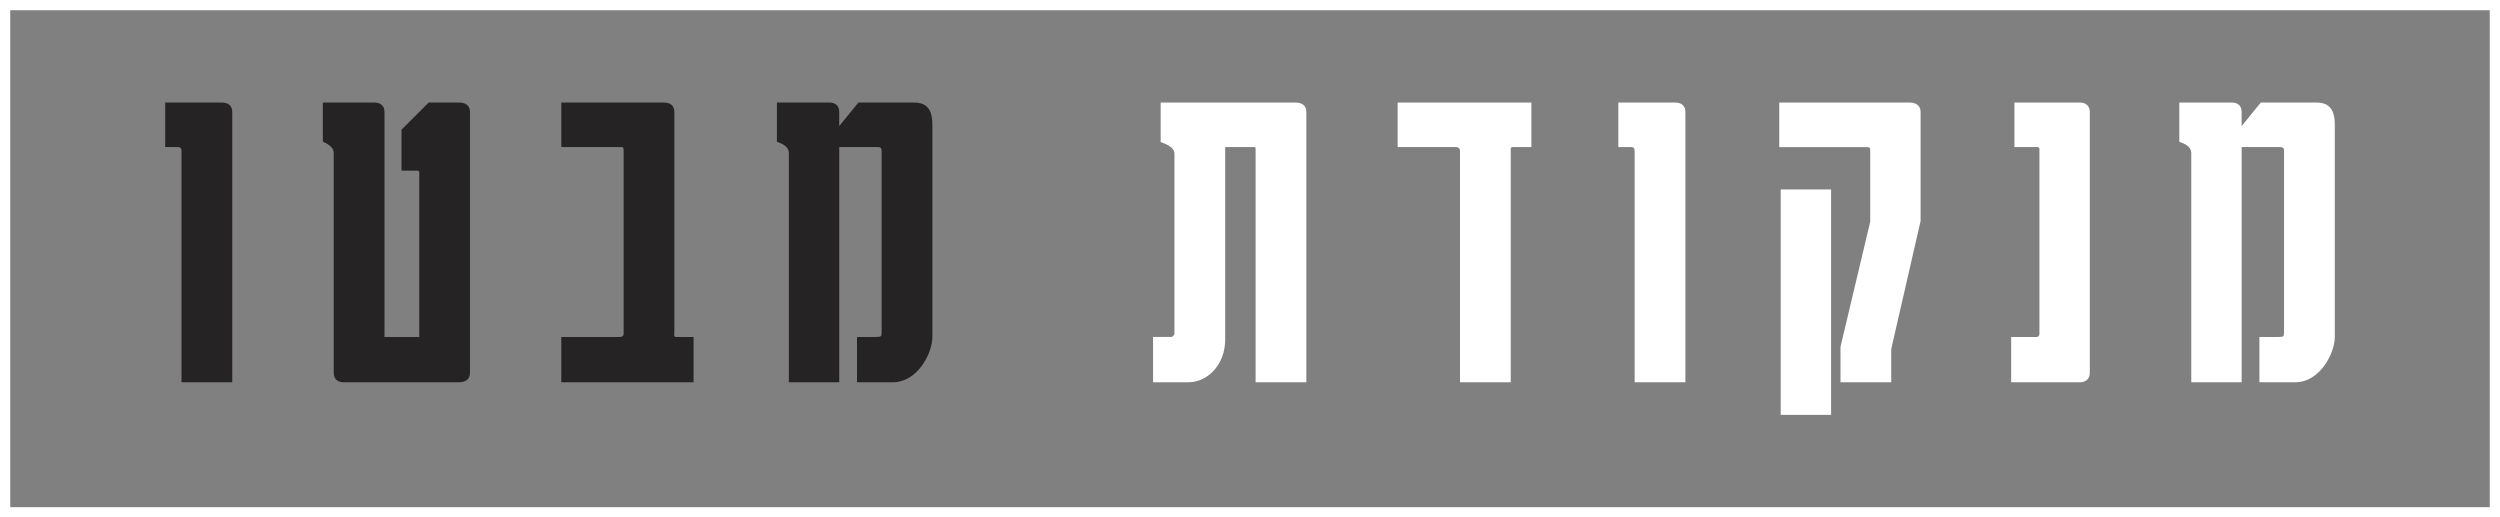 <?xml version="1.0" encoding="UTF-8"?>
<svg id="Layer_2" data-name="Layer 2" xmlns="http://www.w3.org/2000/svg" xmlns:xlink="http://www.w3.org/1999/xlink" viewBox="0 0 976 202">
  <rect x="0" y="0" width="976" height="202" fill="#808080" stroke="none"/>
  <defs>
    <style>
      .cls-1 {
        stroke: #fff;
        stroke-width: 4px;
      }

      .cls-1, .cls-2 {
        fill: none;
      }

      .cls-2, .cls-3, .cls-4 {
        stroke-width: 0px;
      }

      .cls-3 {
        fill: #fff;
      }

      .cls-4 {
        fill: #262324;
      }

      .cls-5 {
        clip-path: url(#clippath);
      }
    </style>
    <clipPath id="clippath">
      <rect class="cls-2" width="976" height="202"/>
    </clipPath>
  </defs>
  <g id="Layer_1-2" data-name="Layer 1">
    <g>
      <g>
        <path class="cls-4" d="m90.67,43.84v105.4h-19.81V59.26c0-1.13-.14-1.84-1.42-1.84h-4.95v-17.4h21.79c1.13,0,4.39,0,4.39,3.82Z"/>
        <path class="cls-4" d="m183.48,43.84v101.58c0,3.82-3.4,3.82-4.67,3.82h-44.57c-.71,0-3.96,0-3.96-3.82V59.69c0-2.97-4.24-4.24-4.24-4.39v-15.28h19.67c1.13,0,4.39,0,4.39,3.82v87.01c0,1.13-.28.71.28.71h12.59c.71,0,.71.14.71,0v-64.23s0-.71-.71-.71h-6.22v-15.99l10.61-10.61h11.46c1.27,0,4.67,0,4.67,3.82Z"/>
        <path class="cls-4" d="m263.27,43.84v85.88c0,.57-.42,1.84.71,1.84h6.79v17.68h-51.64v-17.68h22.92s1.42,0,1.42-1.27V59.26c0-1.13,0-1.84-.71-1.84h-23.63v-17.4h39.61c1.27,0,4.53,0,4.53,3.82Z"/>
        <path class="cls-4" d="m364,48.51v83.05c0,6.51-5.94,17.68-15.42,17.68h-14.01v-17.68h7.07c2.4,0,2.55-.14,2.55-1.84V59.26c0-1.42-.14-1.84-1.84-1.84h-14.71v91.82h-19.67V59.83c0-3.54-4.67-4.24-4.67-4.53v-15.28h20.09c1.13,0,4.24,0,4.24,3.82v5.38l7.5-9.2h21.5c3.96,0,7.36,1.42,7.36,8.49Z"/>
        <path class="cls-3" d="m510,43.84v105.4h-19.81V57.99c0-.28-.14-.57-.42-.57h-11.32q-.14,0-.14.28v74.84c0,9.9-6.93,16.69-14.29,16.69h-13.86v-17.68h7.21c.28,0,1.13-.71,1.13-1.27V59.97c0-3.11-5.38-4.39-5.38-4.53v-15.42h52.21c1.27,0,4.67,0,4.67,3.82Z"/>
        <path class="cls-3" d="m597.86,57.42h-7.22c-1.13,0-.85.99-.85,1.84v89.98h-19.81V58.98c0-1.56-1.42-1.56-1.42-1.56h-22.92v-17.4h52.21v17.4Z"/>
        <path class="cls-3" d="m657.98,43.84v105.4h-19.81V59.26c0-1.13-.14-1.84-1.42-1.84h-4.95v-17.4h21.79c1.13,0,4.39,0,4.39,3.82Z"/>
        <path class="cls-3" d="m738.34,149.24h-19.81v-13.86l11.6-48.81v-28.15c0-.71-.42-.99-.99-.99h-34.52v-17.4h50.65c.99,0,4.53,0,4.53,3.82v42.44l-11.46,49.94v13.02Zm-43.15,12.73v-88h19.67v88h-19.67Z"/>
        <path class="cls-3" d="m815.86,43.84v101.58c0,3.82-3.4,3.82-3.96,3.82h-26.74v-17.68h9.9c1.42,0,1.13-1.84,1.13-1.84V58.13s0-.71-.85-.71h-8.91v-17.4h25.47c.57,0,3.96,0,3.96,3.82Z"/>
        <path class="cls-3" d="m911.5,48.51v83.05c0,6.51-5.94,17.68-15.42,17.68h-14.01v-17.68h7.07c2.41,0,2.55-.14,2.55-1.84V59.26c0-1.42-.14-1.84-1.84-1.84h-14.71v91.82h-19.67V59.83c0-3.54-4.67-4.24-4.67-4.53v-15.28h20.09c1.13,0,4.24,0,4.24,3.82v5.38l7.5-9.2h21.5c3.96,0,7.36,1.42,7.36,8.49Z"/>
      </g>
      <g class="cls-5">
        <rect class="cls-1" x="2" y="2" width="972" height="198"/>
      </g>
    </g>
  </g>
</svg>